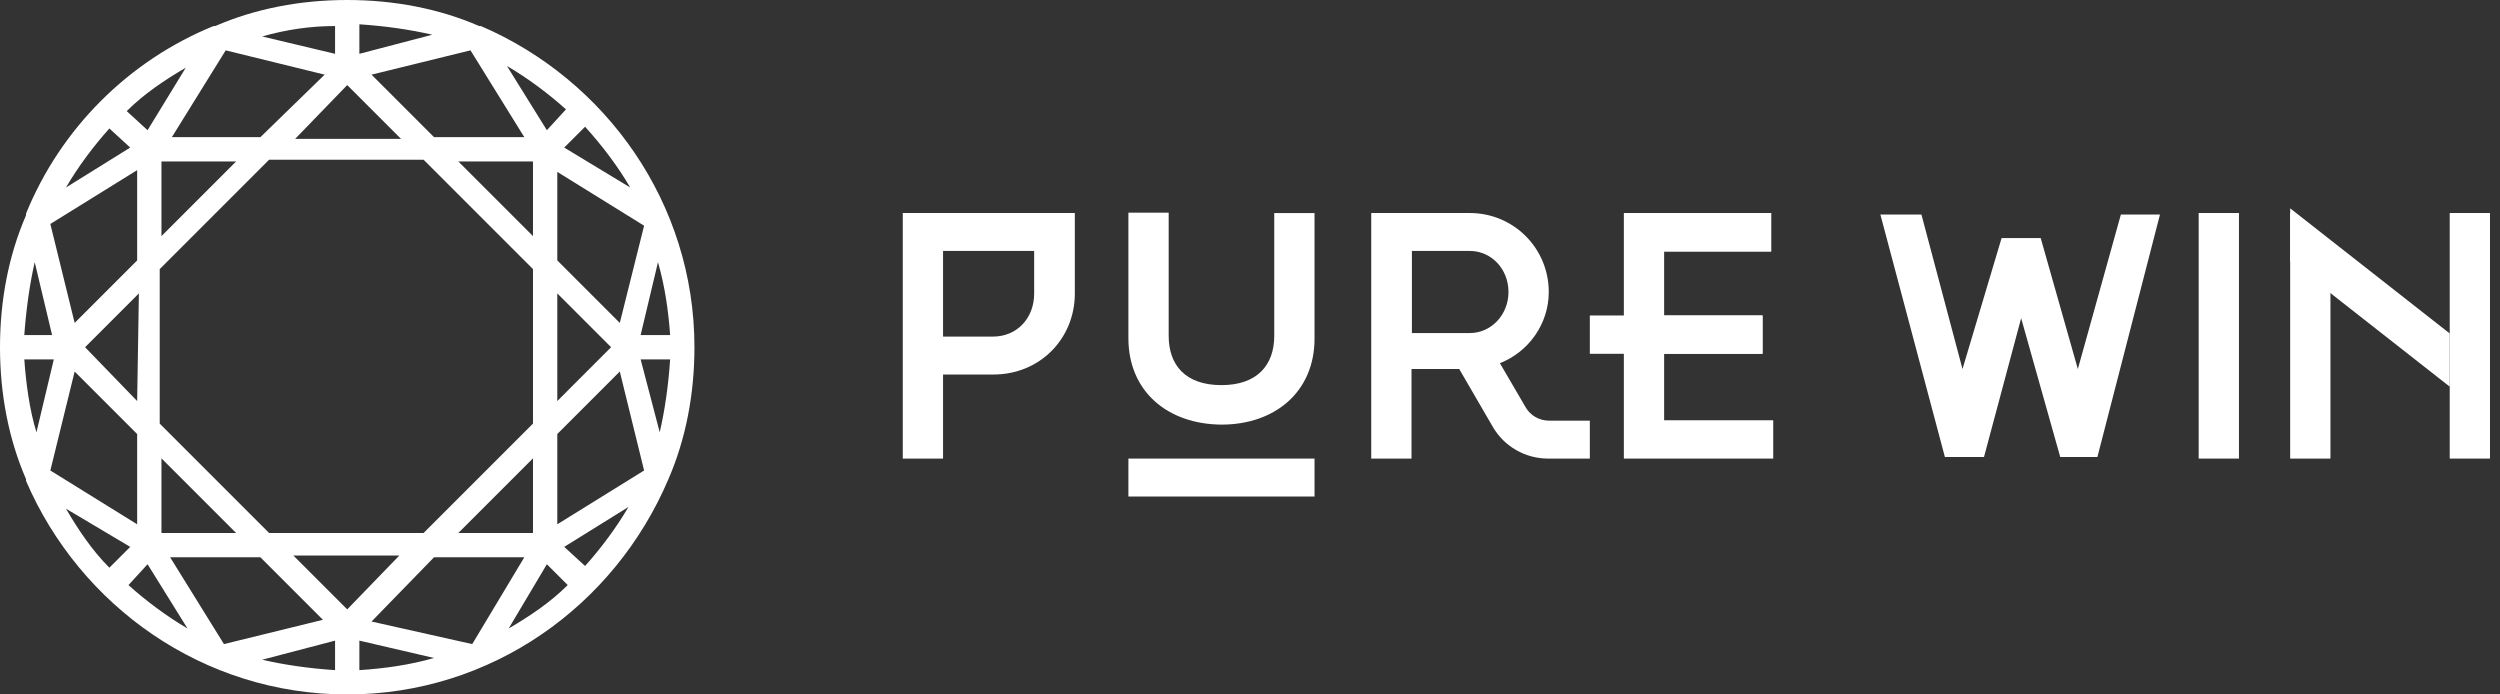 <svg width="144" height="40" viewBox="0 0 144 40" fill="none" xmlns="http://www.w3.org/2000/svg">
<rect x="0" y="0" width="144" height="40" fill="#333333" stroke="none"/>
<path fill-rule="evenodd" clip-rule="evenodd" d="M40 20C40 22.7 39.5 25.3 38.5 27.6C35.4 34.9 28.3 40 20 40C11.7 40 4.6 34.9 1.5 27.7V27.6C0.5 25.3 0 22.7 0 20C0 17.3 0.5 14.7 1.5 12.4V12.3C3.5 7.4 7.4 3.5 12.3 1.5H12.4C14.7 0.5 17.3 0 20 0C22.7 0 25.3 0.5 27.6 1.5H27.7C34.9 4.6 40 11.7 40 20ZM3.1 20.7H1.4C1.5 22.1 1.7 23.6 2.1 24.9L3.1 20.7ZM2 15.1L3 19.3H1.4C1.5 17.9 1.7 16.4 2 15.1ZM36.9 19.3H38.6C38.5 17.9 38.3 16.5 37.9 15.1L36.9 19.3ZM32.1 15V9.9L37.1 13L35.7 18.6L32.1 15ZM26.4 30.7H30.7V26.4L26.4 30.7ZM24.4 30.7H15.5L9.2 24.4V15.5L15.5 9.2H24.4L30.7 15.5V24.4L24.4 30.7ZM16.9 32L20 35.1L23 32H16.9ZM9.3 26.4L13.6 30.7H9.3V26.4ZM4.9 20L7.9 23.1L8 16.9L4.9 20ZM9.3 9.3H13.6L9.3 13.6V9.3ZM23.1 8L20 4.9L17 8H23.1ZM30.7 13.6L26.4 9.3H30.7V13.6ZM35.2 20L32.1 16.9V23.1L35.2 20ZM25 7.9L21.4 4.3L27.1 2.9L30.2 7.9H25ZM9.9 7.9H15L18.7 4.3L13 2.9L9.9 7.9ZM7.9 15L4.3 18.6L2.9 12.9L7.9 9.8V15ZM7.9 30.2V25L4.3 21.4L2.9 27.1L7.9 30.2ZM15 32.1L18.6 35.7L12.9 37.1L9.8 32.1H15ZM27.2 37.1L30.2 32.1H25L21.4 35.8L27.2 37.1ZM32.1 25L35.7 21.4L37.1 27.1L32.1 30.2V25ZM33.7 7.3L32.5 8.5L36.3 10.8C35.6 9.6 34.7 8.4 33.7 7.3ZM31.5 7.5L29.2 3.8C30.4 4.5 31.6 5.4 32.6 6.3L31.5 7.5ZM20.7 1.4V3.1L24.9 2C23.6 1.7 22.2 1.5 20.7 1.4ZM19.3 3.1L15.1 2.1C16.5 1.7 17.9 1.5 19.3 1.5V3.1ZM7.3 6.4L8.5 7.5L10.7 3.9C9.5 4.6 8.3 5.4 7.3 6.4ZM7.5 8.5L3.8 10.8C4.5 9.6 5.4 8.4 6.3 7.4L7.5 8.5ZM6.3 32.7L7.5 31.5L3.8 29.3C4.5 30.5 5.3 31.7 6.3 32.7ZM8.5 32.5L10.8 36.2C9.6 35.5 8.4 34.6 7.4 33.7L8.5 32.5ZM19.3 38.6V36.9L15.1 38C16.4 38.3 17.8 38.5 19.3 38.6ZM20.7 36.9L25 37.9C23.6 38.3 22.2 38.5 20.7 38.6V36.9ZM29.3 36.2C30.5 35.5 31.7 34.7 32.7 33.7L31.5 32.5L29.3 36.2ZM32.5 31.5L36.2 29.2C35.5 30.4 34.6 31.6 33.7 32.6L32.5 31.5ZM38.6 20.7H36.9L38 24.9C38.3 23.6 38.5 22.2 38.6 20.7Z" fill="white"/>
<path d="M61.91 16.909C61.91 19.522 59.883 21.572 57.225 21.572H54.32V26.414H52V12.27H61.91V16.909ZM59.59 14.454H54.32V19.387H57.203C58.577 19.387 59.568 18.328 59.568 16.909V14.454H59.59Z" fill="white"/>
<path d="M102.138 24.185V26.414H93.534V12.27H102.026V14.499H95.854V18.171H101.508V20.378H95.854V24.207H102.138V24.185Z" fill="white"/>
<path d="M128.964 12.27V26.414H126.644V12.27H128.964Z" fill="white"/>
<path d="M134.234 14.094V26.414H131.914V12.27L134.234 14.094Z" fill="white"/>
<path d="M143.423 12.27V26.414H141.104V12.27H143.423Z" fill="white"/>
<path d="M101.53 18.172H91.574V20.379H101.53V18.172Z" fill="white"/>
<path d="M141.104 22.271L131.914 15.063V12L141.104 19.208V22.271Z" fill="white"/>
<path d="M64.996 19.48V12.25H67.316V19.345C67.316 21.012 68.262 22.183 70.357 22.183C72.429 22.183 73.397 21.012 73.397 19.345V12.273H75.717V19.503C75.717 22.566 73.442 24.458 70.357 24.458C67.249 24.435 64.996 22.543 64.996 19.48Z" fill="white"/>
<path d="M78.983 12.27H84.659C87.182 12.27 89.209 14.297 89.209 16.819C89.209 18.644 88.061 20.265 86.394 20.919L87.88 23.464C88.151 23.937 88.669 24.23 89.232 24.23H91.574V26.414H89.164C87.858 26.414 86.641 25.716 85.988 24.59L84.051 21.256H81.303V26.414H78.983V12.27ZM81.326 19.184H84.659C85.898 19.184 86.889 18.126 86.889 16.819C86.889 15.49 85.898 14.454 84.659 14.454H81.326V19.184Z" fill="white"/>
<path d="M75.717 26.414H64.996V28.599H75.717V26.414Z" fill="white"/>
<path d="M110.675 12.359H108.31L112.026 26.324H114.278L116.418 18.328L118.67 26.324H120.81L124.414 12.359H122.162L119.684 21.256L117.544 13.711H115.292L113.04 21.256L110.675 12.359Z" fill="white"/>
</svg>
